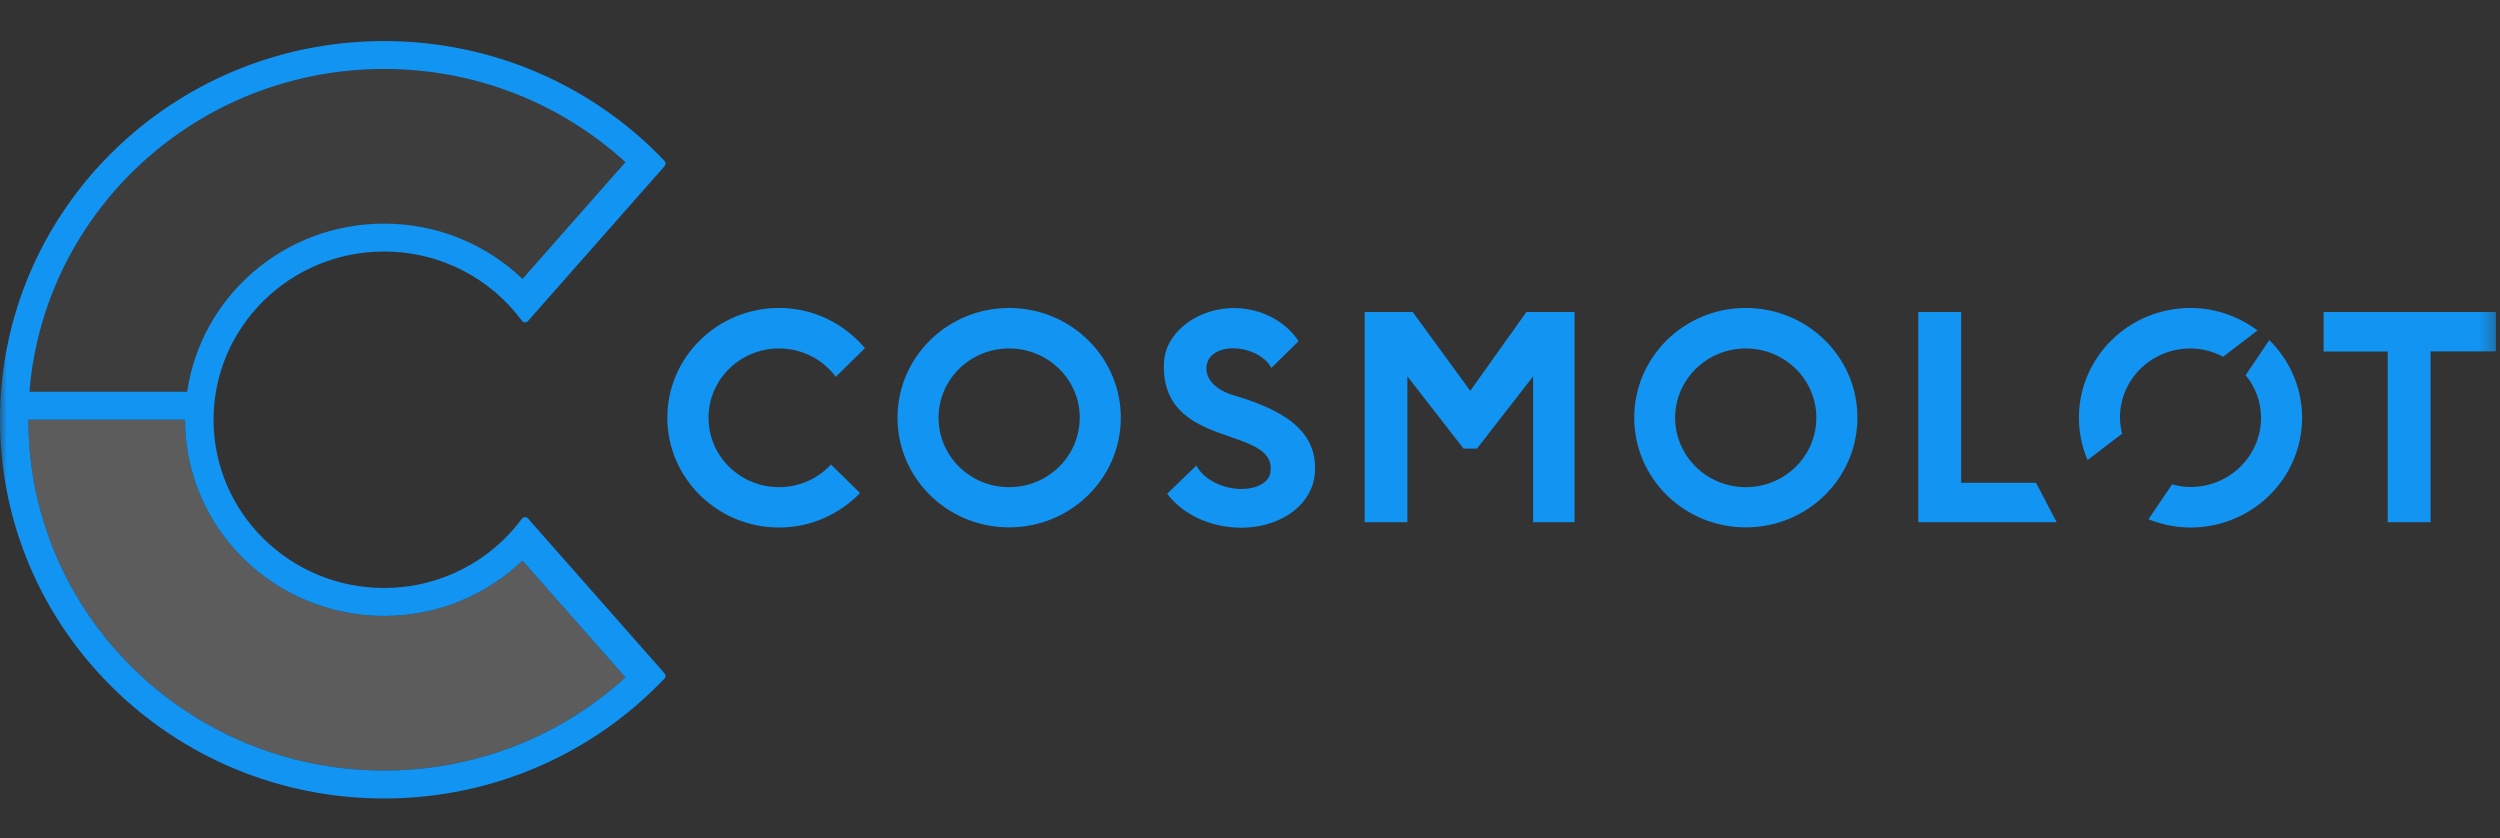 <svg width="179" height="60" viewBox="0 0 179 60" fill="none" xmlns="http://www.w3.org/2000/svg" xmlns:xlink="http://www.w3.org/1999/xlink">
	<rect x="0" y="0" width="179" height="60" fill="#333333" stroke="none"/>
	<desc>
			Created with Pixso.
	</desc>
	<defs>
		<clipPath id="clip47_1653">
			<rect id="Name=Cosmolot, State=Hover, Size=Big" width="178.723" height="60" fill="white" fill-opacity="0"/>
		</clipPath>
	</defs>
	<rect id="Name=Cosmolot, State=Hover, Size=Big" width="178.723" height="60" fill="#FFFFFF" fill-opacity="0"/>
	<g clip-path="url(#clip47_1653)">
		<mask id="mask47_1655" mask-type="alpha" maskUnits="userSpaceOnUse" x="0" y="0" width="178.724" height="60">
			<path id="Vector" d="M0 0L178.72 0L178.72 60L0 60L0 0Z" fill="#000000" fill-opacity="1" fill-rule="evenodd"/>
		</mask>
		<g mask="url(#mask47_1655)">
			<path id="Vector" d="M105.27 27.98L101.15 22.34L97.71 22.34L97.71 37.39L100.77 37.39L100.77 26.95L104.79 32.12L105.75 32.12L109.77 26.95L109.77 37.39L112.74 37.39L112.74 22.34L109.29 22.34L105.27 27.98ZM166.37 22.34L166.37 25.17L170.96 25.17L170.96 37.39L174.03 37.39L174.03 25.16L178.72 25.16L178.72 22.34L166.37 22.34L166.37 22.34ZM125 22.05C120.58 22.05 117.01 25.57 117.01 29.91C117.01 34.25 120.59 37.76 125 37.76C129.42 37.76 132.99 34.24 132.99 29.91C133 25.57 129.42 22.05 125 22.05ZM125 34.88C122.21 34.88 119.94 32.66 119.94 29.91C119.94 27.17 122.21 24.95 125 24.95C127.79 24.95 130.05 27.17 130.05 29.91C130.05 32.66 127.79 34.88 125 34.88ZM72.25 22.05C67.84 22.05 64.26 25.57 64.26 29.91C64.26 34.25 67.84 37.76 72.25 37.76C76.67 37.76 80.25 34.24 80.25 29.91C80.25 25.57 76.67 22.05 72.25 22.05ZM72.25 34.88C69.46 34.88 67.2 32.66 67.2 29.91C67.2 27.17 69.46 24.95 72.25 24.95C75.05 24.95 77.31 27.17 77.31 29.91C77.3 32.66 75.05 34.88 72.25 34.88ZM160.79 26.86C161.47 27.7 161.89 28.75 161.89 29.91C161.89 32.65 159.63 34.87 156.84 34.87C156.38 34.87 155.94 34.79 155.52 34.68L153.83 37.18C154.76 37.55 155.77 37.77 156.84 37.77C161.25 37.77 164.83 34.25 164.83 29.91C164.83 27.74 163.93 25.77 162.48 24.35L160.79 26.86ZM156.84 24.95C157.68 24.95 158.47 25.17 159.18 25.54L161.64 23.66C160.3 22.67 158.65 22.05 156.84 22.05C152.43 22.05 148.85 25.57 148.85 29.91C148.85 30.98 149.07 32 149.47 32.94L151.94 31.05C151.85 30.68 151.79 30.3 151.79 29.91C151.78 27.17 154.04 24.95 156.84 24.95ZM55.78 24.95C57.45 24.95 58.93 25.75 59.84 26.98L61.93 24.93C60.46 23.19 58.27 22.05 55.78 22.05C51.37 22.05 47.78 25.57 47.78 29.91C47.78 34.24 51.37 37.77 55.78 37.77C58.07 37.77 60.12 36.81 61.58 35.3L59.5 33.26C58.58 34.25 57.26 34.88 55.78 34.88C52.99 34.88 50.73 32.66 50.73 29.91C50.73 27.17 52.99 24.95 55.78 24.95ZM140.42 34.57L140.42 22.34L137.35 22.34L137.35 37.39L147.26 37.39L145.78 34.57L140.42 34.57L140.42 34.57ZM88.26 28.28C86.96 27.89 86.14 26.99 86.44 25.97C86.69 25.11 87.95 24.71 89.25 25.07C90.09 25.3 90.74 25.79 91.03 26.34L92.98 24.43C92.18 23.21 90.75 22.3 89.05 22.1C86.2 21.75 83.44 23.59 83.34 25.96C83.06 32.29 91.49 30.39 90.96 33.83C90.81 34.84 89.23 35.27 87.74 34.85C86.75 34.57 85.98 33.98 85.66 33.33L83.57 35.35C84.48 36.58 86.08 37.5 87.98 37.73C91.17 38.11 93.92 36.41 94.14 33.93C94.44 30.61 91.42 29.22 88.26 28.28Z" fill="#1294F2" fill-opacity="1" fill-rule="nonzero"/>
			<path id="Vector" d="M27.5 16.01C20.32 16.01 14.39 21.24 13.4 28.05L2.11 28.05C3.15 15.12 14.12 4.94 27.5 4.94C34.17 4.94 40.24 7.47 44.78 11.61L37.41 19.97C34.85 17.52 31.35 16.01 27.5 16.01Z" fill="#FFFFFF" fill-opacity="0.05" fill-rule="nonzero"/>
			<path id="Vector" d="M27.5 44.1C19.63 44.1 13.25 37.81 13.25 30.05L2.03 30.05C2.03 43.92 13.44 55.17 27.5 55.17C34.17 55.17 40.24 52.64 44.78 48.5L37.41 40.14L37.41 40.14C34.85 42.59 31.35 44.1 27.5 44.1Z" fill="#FFFFFF" fill-opacity="0.2" fill-rule="nonzero"/>
			<path id="Vector" d="M0 30.05C0 15.08 12.31 2.94 27.5 2.94C35.42 2.94 42.56 6.24 47.58 11.52C47.68 11.62 47.68 11.78 47.59 11.89L37.8 22.99C37.69 23.12 37.48 23.11 37.37 22.97C35.15 19.96 31.56 18.01 27.5 18.01C20.76 18.01 15.29 23.41 15.29 30.05L0 30.05ZM13.4 28.05C14.39 21.24 20.32 16.01 27.5 16.01C31.35 16.01 34.85 17.52 37.41 19.97L44.78 11.61C40.24 7.47 34.17 4.94 27.5 4.94C14.12 4.94 3.15 15.12 2.11 28.05L13.4 28.05ZM37.8 37.12L47.59 48.22C47.68 48.33 47.68 48.48 47.58 48.58C42.56 53.87 35.42 57.17 27.5 57.17C12.31 57.17 0 45.03 0 30.05L2.03 30.05C2.03 43.92 13.44 55.17 27.5 55.17C34.17 55.17 40.24 52.64 44.78 48.5L37.41 40.14L37.41 40.14C34.85 42.59 31.35 44.1 27.5 44.1C19.63 44.1 13.25 37.81 13.25 30.05L15.29 30.05C15.29 36.7 20.76 42.1 27.5 42.1C31.56 42.1 35.15 40.14 37.37 37.14C37.47 37 37.69 36.99 37.8 37.12Z" fill="#1294F2" fill-opacity="1" fill-rule="evenodd"/>
		</g>
	</g>
</svg>
